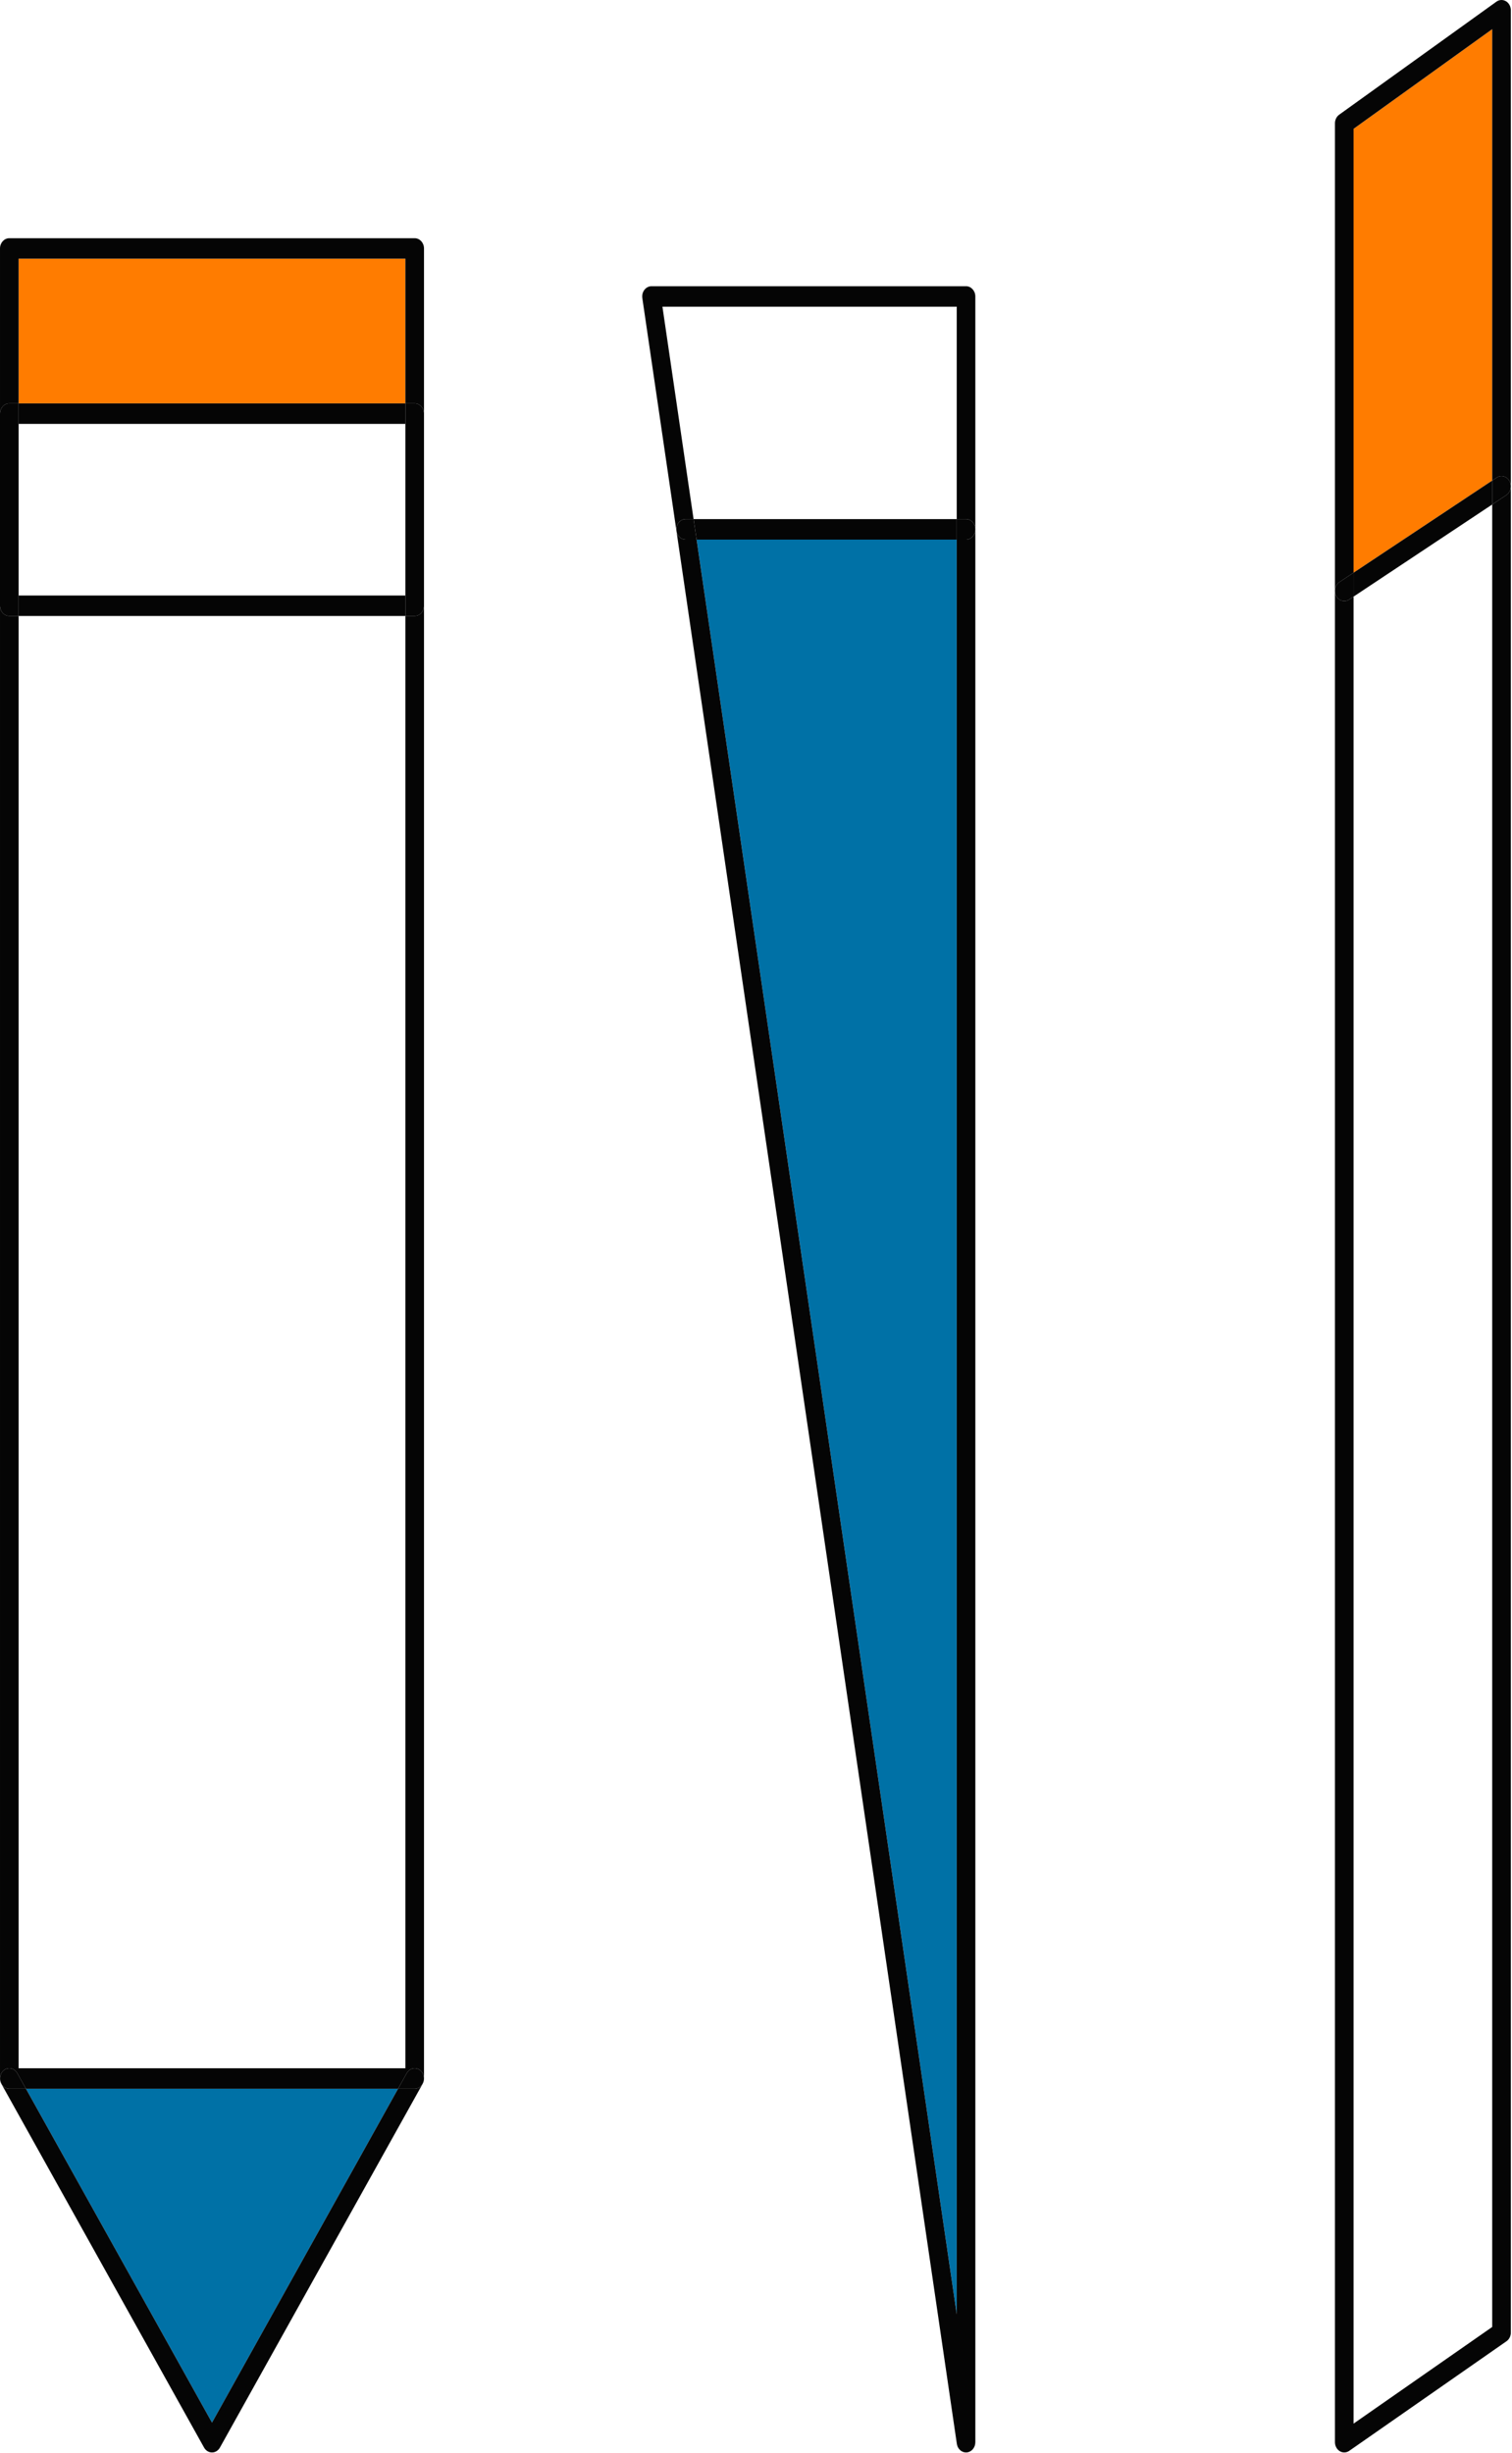 <?xml version="1.0" encoding="UTF-8" standalone="no"?><!DOCTYPE svg PUBLIC "-//W3C//DTD SVG 1.1//EN" "http://www.w3.org/Graphics/SVG/1.1/DTD/svg11.dtd"><svg width="100%" height="100%" viewBox="0 0 746 1210" version="1.1" xmlns="http://www.w3.org/2000/svg" xmlns:xlink="http://www.w3.org/1999/xlink" xml:space="preserve" xmlns:serif="http://www.serif.com/" style="fill-rule:evenodd;clip-rule:evenodd;stroke-linejoin:round;stroke-miterlimit:2;"><rect x="9.187" y="127.598" width="190.822" height="71.394" style="fill:#ff7c00;"/><path d="M472.033,1141.64l0,-875.466l-128.35,0l128.35,875.466Z" style="fill:#0071a6;fill-rule:nonzero;"/><path d="M196.401,1030.33l-183.607,0l91.804,164.7l91.803,-164.7Z" style="fill:#0071a6;fill-rule:nonzero;"/><path d="M736.231,14.383l-68.4,49.159l-0,218.953l68.4,-45.434l-0,-222.678Z" style="fill:#ff7c00;fill-rule:nonzero;"/><path d="M204.601,117.503l-200.007,0c-2.537,0 -4.593,2.263 -4.593,5.047l-0,81.494c-0,-2.788 2.056,-5.05 4.593,-5.05l4.594,-0l0,-71.394l190.822,0l0,71.394l4.591,-0c2.534,-0 4.593,2.262 4.593,5.05l0,-81.494c0,-2.784 -2.059,-5.047 -4.593,-5.047" style="fill:#050505;fill-rule:nonzero;"/><path d="M204.601,303.85l-4.591,0l0,716.382l-190.822,-0l0,-716.382l-4.594,0c-2.537,0 -4.593,-2.259 -4.593,-5.047l-0,726.479c-0,0.106 0.022,0.209 0.031,0.315c-0.103,-1.806 0.659,-3.612 2.162,-4.622c2.157,-1.45 4.991,-0.709 6.316,1.669l4.284,7.684l183.607,0l4.284,-7.684c1.328,-2.378 4.159,-3.119 6.313,-1.669c1.503,1.01 2.268,2.816 2.168,4.622c0.003,-0.106 0.028,-0.209 0.028,-0.315l0,-726.479c0,2.788 -2.059,5.047 -4.593,5.047" style="fill:#050505;fill-rule:nonzero;"/><path d="M209.113,1026.17c-0.025,0.156 -0.069,0.309 -0.106,0.462c0.037,-0.153 0.078,-0.303 0.106,-0.462" style="fill:#050505;fill-rule:nonzero;"/><path d="M0.19,1026.64c-0.041,-0.153 -0.082,-0.309 -0.107,-0.465c0.025,0.159 0.066,0.312 0.107,0.465" style="fill:#050505;fill-rule:nonzero;"/><path d="M0.544,1027.61c-0.078,-0.166 -0.159,-0.328 -0.219,-0.5c0.063,0.175 0.141,0.337 0.219,0.5" style="fill:#050505;fill-rule:nonzero;"/><path d="M208.869,1027.12c-0.059,0.169 -0.14,0.331 -0.215,0.494c0.075,-0.163 0.156,-0.322 0.215,-0.494" style="fill:#050505;fill-rule:nonzero;"/><path d="M0.325,1027.11c-0.056,-0.153 -0.094,-0.316 -0.134,-0.478c0.04,0.159 0.078,0.322 0.134,0.478" style="fill:#050505;fill-rule:nonzero;"/><path d="M209.165,1025.6c-0.012,0.194 -0.022,0.388 -0.053,0.575c0.031,-0.19 0.044,-0.381 0.053,-0.575" style="fill:#050505;fill-rule:nonzero;"/><path d="M209.006,1026.63c-0.041,0.163 -0.081,0.325 -0.138,0.481c0.057,-0.159 0.097,-0.318 0.138,-0.481" style="fill:#050505;fill-rule:nonzero;"/><path d="M204.601,1030.33l-8.2,0l-91.803,164.7l-91.804,-164.7l-8.2,0c-1.765,0 -3.281,-1.109 -4.05,-2.715c0.047,0.1 0.079,0.206 0.132,0.303l100.003,179.412c0.837,1.5 2.322,2.413 3.919,2.413c1.596,-0 3.084,-0.913 3.915,-2.413l100.006,-179.412c0.054,-0.1 0.085,-0.206 0.135,-0.306c-0.769,1.609 -2.285,2.718 -4.053,2.718" style="fill:#050505;fill-rule:nonzero;"/><path d="M0.083,1026.17c-0.031,-0.188 -0.04,-0.381 -0.053,-0.575c0.013,0.194 0.022,0.384 0.053,0.575" style="fill:#050505;fill-rule:nonzero;"/><path d="M206.998,1020.98c-2.156,-1.45 -4.987,-0.71 -6.315,1.668l-4.281,7.685l8.2,-0c1.765,-0 3.281,-1.11 4.05,-2.719c0.078,-0.162 0.159,-0.325 0.218,-0.494c0.053,-0.156 0.094,-0.318 0.135,-0.481c0.04,-0.153 0.081,-0.306 0.109,-0.462c0.028,-0.188 0.038,-0.382 0.05,-0.575c0.103,-1.807 -0.662,-3.613 -2.166,-4.622" style="fill:#050505;fill-rule:nonzero;"/><path d="M4.594,1030.33l8.2,0l-4.281,-7.684c-1.329,-2.378 -4.16,-3.119 -6.316,-1.669c-1.503,1.01 -2.269,2.816 -2.166,4.622c0.01,0.194 0.022,0.388 0.053,0.575c0.025,0.156 0.066,0.31 0.107,0.463c0.04,0.162 0.078,0.325 0.134,0.478c0.059,0.172 0.141,0.334 0.219,0.5c0.769,1.606 2.284,2.715 4.05,2.715" style="fill:#050505;fill-rule:nonzero;"/><rect x="9.187" y="198.995" width="190.822" height="10.097" style="fill:#050505;"/><rect x="9.187" y="293.755" width="190.822" height="10.097" style="fill:#050505;"/><path d="M4.594,303.85l4.594,0l-0,-104.856l-4.594,0c-2.535,0 -4.594,2.263 -4.594,5.05l0,94.759c0,2.788 2.059,5.047 4.594,5.047" style="fill:#050505;fill-rule:nonzero;"/><path d="M204.601,198.995l-4.591,-0l0,104.856l4.591,-0c2.534,-0 4.593,-2.263 4.593,-5.05l0,-94.759c0,-2.788 -2.059,-5.047 -4.593,-5.047" style="fill:#050505;fill-rule:nonzero;"/><path d="M476.625,141.193l-155.178,0c-1.344,0 -2.622,0.647 -3.494,1.775c-0.875,1.128 -1.253,2.616 -1.037,4.075l16.872,115.094c-0.06,-0.328 -0.094,-0.669 -0.094,-1.016c-0,-2.787 2.059,-5.047 4.594,-5.047l3.915,0l-15.365,-104.784l145.196,0l0,104.784l4.591,0c2.534,0 4.594,2.26 4.594,5.047l-0,-114.878c-0,-2.787 -2.06,-5.05 -4.594,-5.05" style="fill:#050505;fill-rule:nonzero;"/><path d="M476.625,266.17l-4.591,-0l0,875.465l-128.353,-875.465l-5.393,-0c-2.219,-0 -4.069,-1.732 -4.5,-4.032l138.306,943.357c0.356,2.465 2.297,4.247 4.528,4.247c0.122,-0 0.244,-0.007 0.372,-0.019c2.384,-0.21 4.225,-2.397 4.225,-5.031l-0,-943.569c-0,2.784 -2.06,5.047 -4.594,5.047" style="fill:#050505;fill-rule:nonzero;"/><path d="M472.033,266.17l0,-10.097l-129.831,-0l1.481,10.097l128.35,-0Z" style="fill:#050505;fill-rule:nonzero;"/><path d="M338.288,266.17l5.394,-0l-1.481,-10.097l-3.913,-0c-2.534,-0 -4.593,2.262 -4.593,5.05c-0,0.347 0.034,0.684 0.093,1.012l0,0.003c0.432,2.3 2.282,4.032 4.5,4.032" style="fill:#050505;fill-rule:nonzero;"/><path d="M476.625,256.073l-4.591,-0l0,10.097l4.591,-0c2.534,-0 4.594,-2.263 4.594,-5.047c-0,-2.788 -2.06,-5.05 -4.594,-5.05" style="fill:#050505;fill-rule:nonzero;"/><path d="M744.757,237.3c1.309,2.388 0.612,5.488 -1.56,6.931l-6.965,4.628l-0,898.988l-68.4,47.666l-0,-901.222l-2.222,1.475c-0.741,0.493 -1.56,0.725 -2.369,0.725c-1.556,-0 -3.072,-0.866 -3.938,-2.438c-1.309,-2.387 -0.609,-5.487 1.56,-6.931l6.969,-4.628l-0,-218.953l68.4,-49.16l-0,222.682l2.218,-1.475c2.163,-1.444 4.991,-0.679 6.307,1.712m-1.747,-236.691c-1.482,-0.884 -3.285,-0.8 -4.7,0.213l-77.588,55.759c-1.294,0.935 -2.078,2.525 -2.078,4.228l0,1143.88c0,1.84 0.913,3.534 2.381,4.422c0.691,0.418 1.453,0.625 2.213,0.625c0.856,-0 1.709,-0.263 2.456,-0.785l77.588,-54.068c1.331,-0.925 2.137,-2.535 2.137,-4.263l0,-1145.58c0,-1.856 -0.925,-3.559 -2.409,-4.441" style="fill:#050505;fill-rule:nonzero;"/><path d="M667.831,282.494l-0,11.797l68.4,-45.431l-0,-11.8l-68.4,45.434Z" style="fill:#050505;fill-rule:nonzero;"/><path d="M660.863,287.122c-2.171,1.443 -2.868,4.543 -1.559,6.931c0.866,1.572 2.381,2.44 3.934,2.44c0.813,0 1.632,-0.234 2.372,-0.728l2.219,-1.472l0,-11.8l-6.966,4.629Z" style="fill:#050505;fill-rule:nonzero;"/><path d="M738.451,235.588l-2.219,1.471l-0,11.8l6.966,-4.628c2.171,-1.443 2.868,-4.543 1.559,-6.931c-1.316,-2.391 -4.144,-3.156 -6.306,-1.712" style="fill:#050505;fill-rule:nonzero;"/></svg>